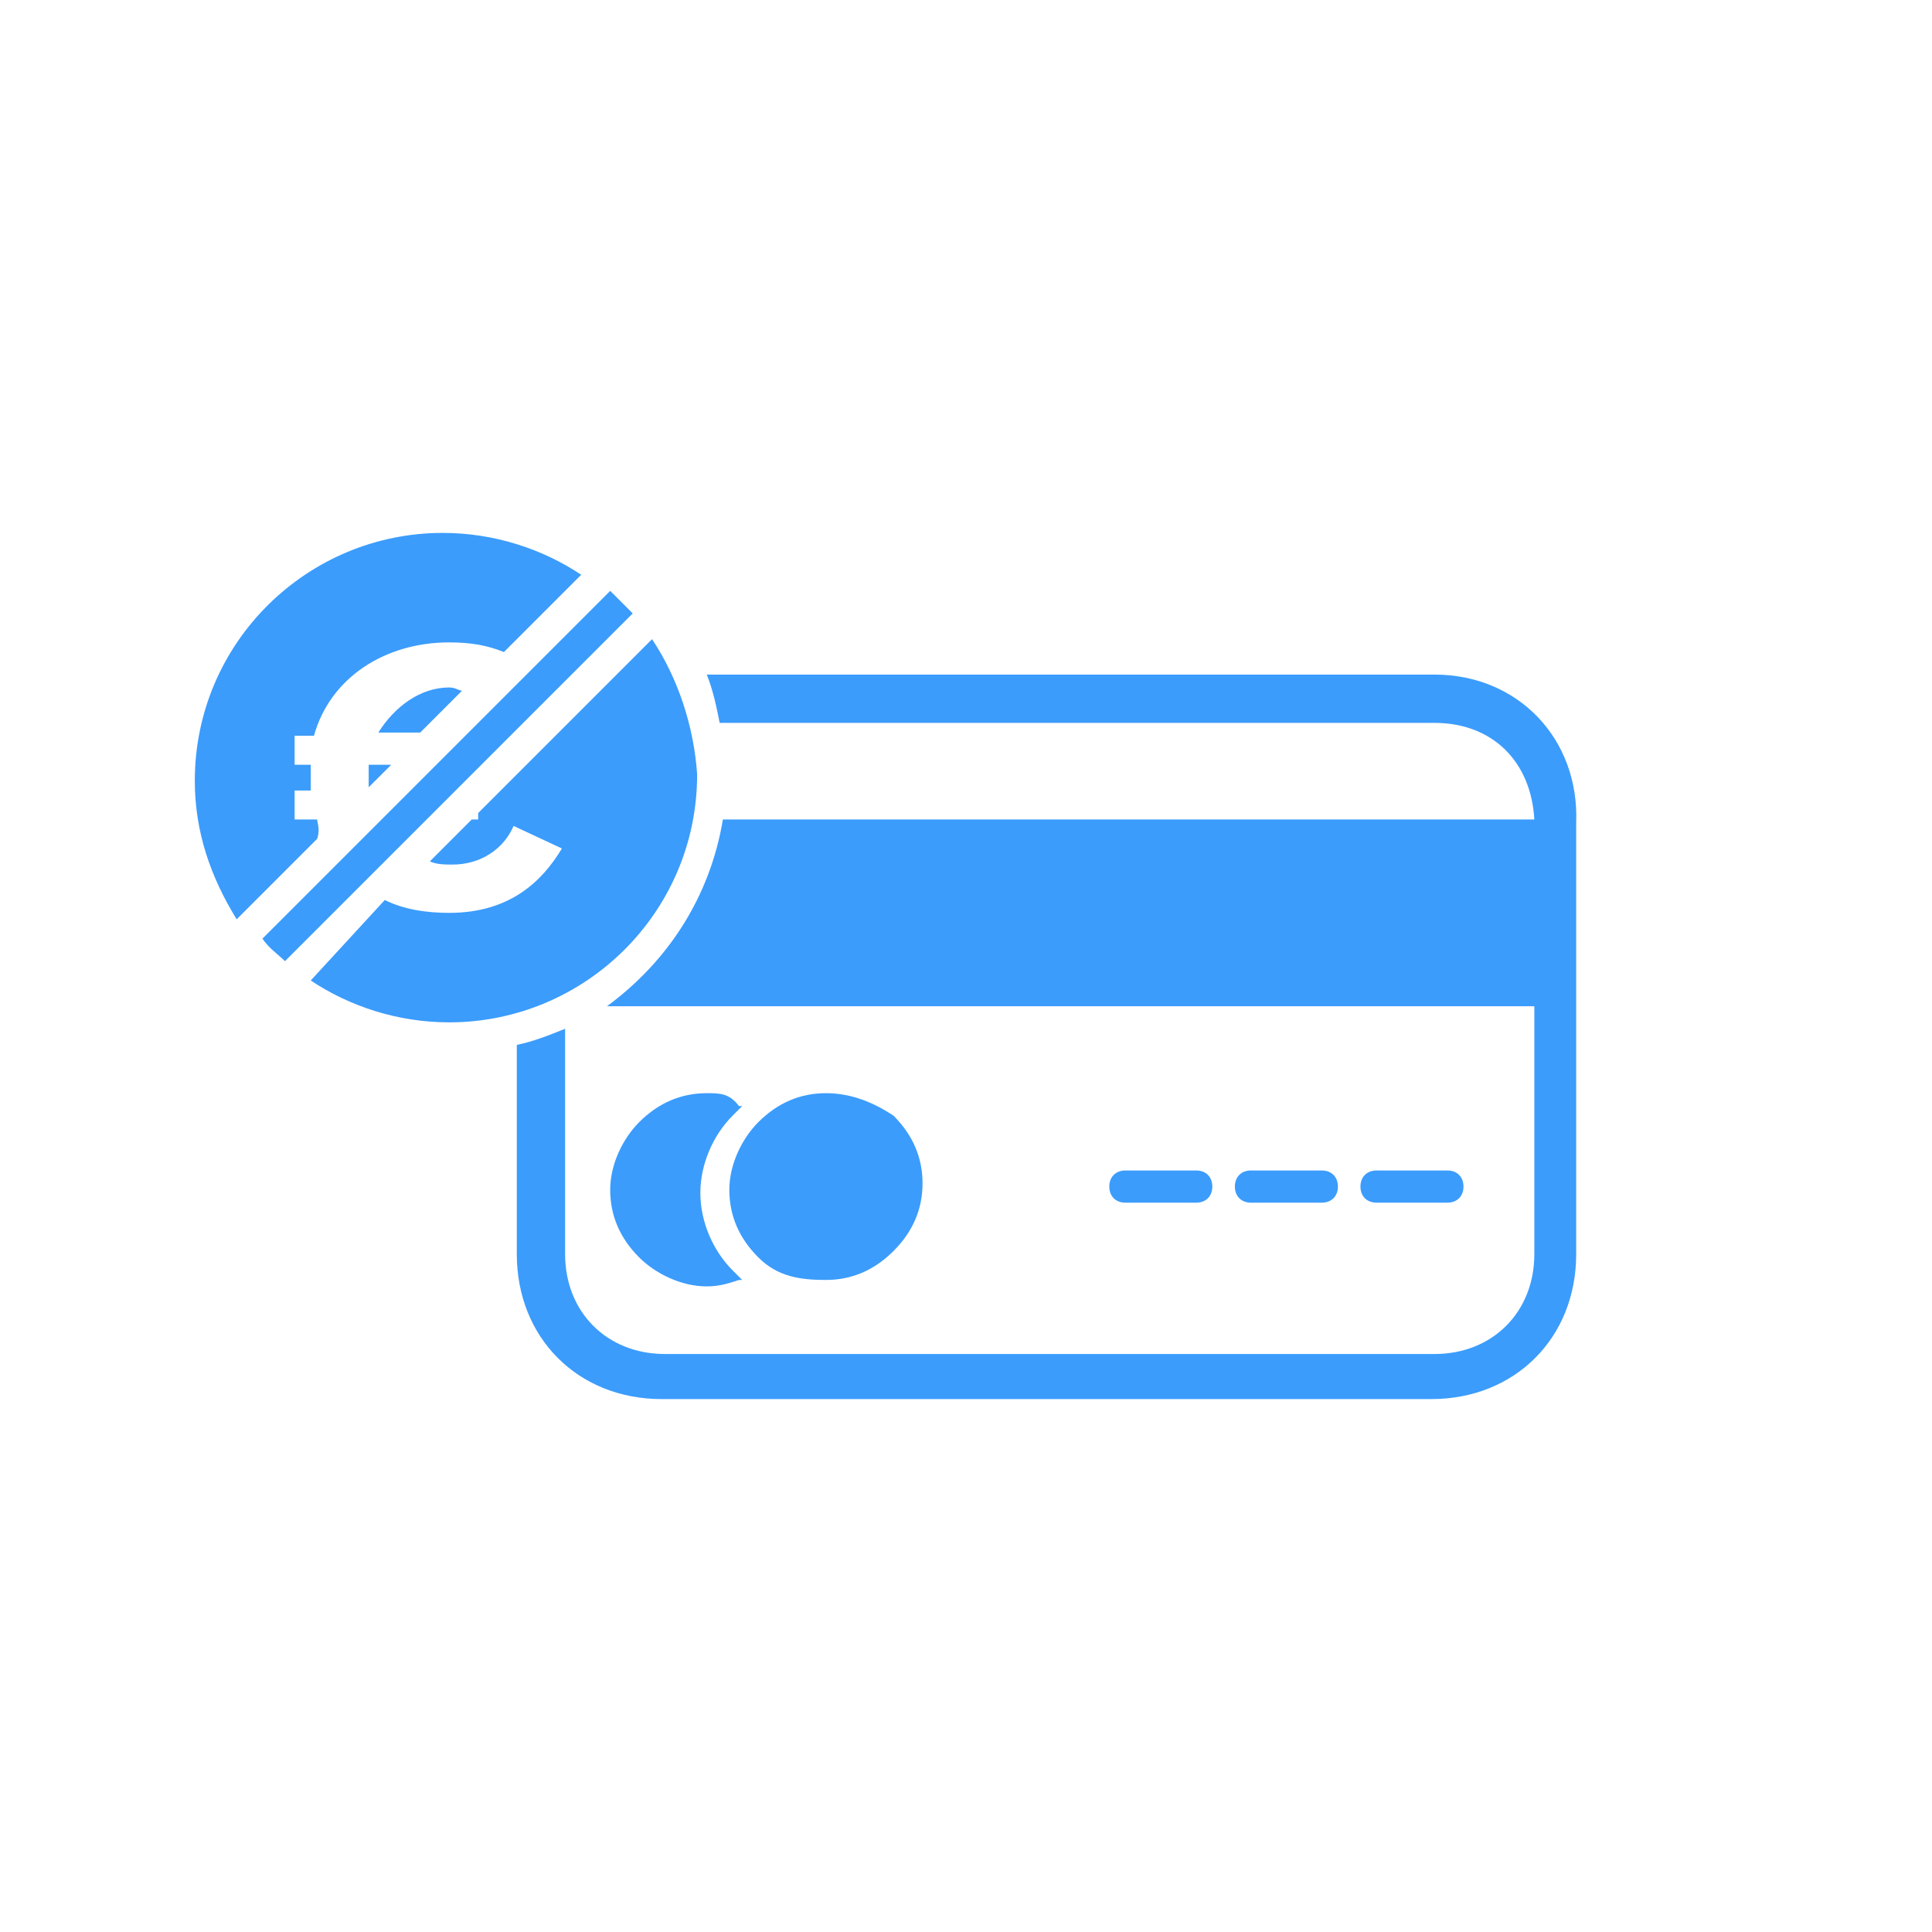 <svg version="1.1" id="Ebene_1" xmlns="http://www.w3.org/2000/svg" x="0" y="0" width="120" height="120" xml:space="preserve"><style>.st0{fill:#3b9cfc}</style><path class="st0" d="M43.9 67.9c-1.6 0-3 .6-4.2 1.8-1 1-1.8 2.6-1.8 4.2s.6 3 1.8 4.2c1 1 2.6 1.8 4.2 1.8.8 0 1.4-.2 2-.4h.2l-.6-.6c-1.2-1.2-2-3-2-4.8s.8-3.6 2-4.8l.6-.6h-.2c-.6-.8-1.2-.8-2-.8z"/><path class="st0" d="M51.3 79.5c1.6 0 3-.6 4.2-1.8 1.2-1.2 1.8-2.6 1.8-4.2s-.6-3-1.8-4.2c-1.2-.8-2.6-1.4-4.2-1.4s-3 .6-4.2 1.8c-1 1-1.8 2.6-1.8 4.2s.6 3 1.8 4.2 2.6 1.4 4.2 1.4z"/><path class="st0" d="M89.1 41.9H43.9c.4 1 .6 2 .8 3h44.4c3.6 0 6 2.4 6.2 6H44.9c-.8 4.8-3.4 8.8-7.2 11.6h57.6v15.4c0 3.6-2.6 6.2-6.2 6.2H41.3c-3.6 0-6.2-2.6-6.2-6.2v-14c-1 .4-2 .8-3 1v13c0 5.2 3.8 9 9 9h47.8c5.2 0 9-3.8 9-9V51.1c.2-5.2-3.6-9.2-8.8-9.2z"/><path class="st0" d="M74.3 74.7c.6 0 1-.4 1-1s-.4-1-1-1h-4.4c-.6 0-1 .4-1 1s.4 1 1 1h4.4zM89.9 74.7c.6 0 1-.4 1-1s-.4-1-1-1h-4.4c-.6 0-1 .4-1 1s.4 1 1 1h4.4zM82.1 74.7c.6 0 1-.4 1-1s-.4-1-1-1h-4.4c-.6 0-1 .4-1 1s.4 1 1 1h4.4z"/><g><path class="st0" d="M22.9 48.3v.6l1.4-1.4h-1.4v.8z"/><path class="st0" d="M19.7 50.9h-1.4v-1.8h1v-.8-.8h-1v-1.8h1.2c1-3.6 4.4-5.8 8.4-5.8 1.4 0 2.4.2 3.4.6l4.8-4.8c-2.4-1.6-5.4-2.6-8.6-2.6-8.4 0-15.4 6.8-15.4 15.4 0 3.2 1 6 2.6 8.6l5-5c.2-.6 0-1 0-1.2zM40.5 39.7L29.7 50.5v.4h-.4l-2.6 2.6c.4.2 1 .2 1.4.2 1.8 0 3.2-1 3.8-2.4l3 1.4c-1.2 2-3.2 4-7 4-1.4 0-2.8-.2-4-.8l-4.6 5c2.4 1.6 5.4 2.6 8.6 2.6 8.4 0 15.4-6.8 15.4-15.4-.2-3-1.2-6-2.8-8.4z"/><path class="st0" d="M23.5 45.5h2.6l2.6-2.6c-.2 0-.4-.2-.8-.2-1.8 0-3.4 1.2-4.4 2.8zM37.9 36.7L16.3 58.3c.4.6 1 1 1.4 1.4l21.6-21.6-1.4-1.4z"/></g></svg>